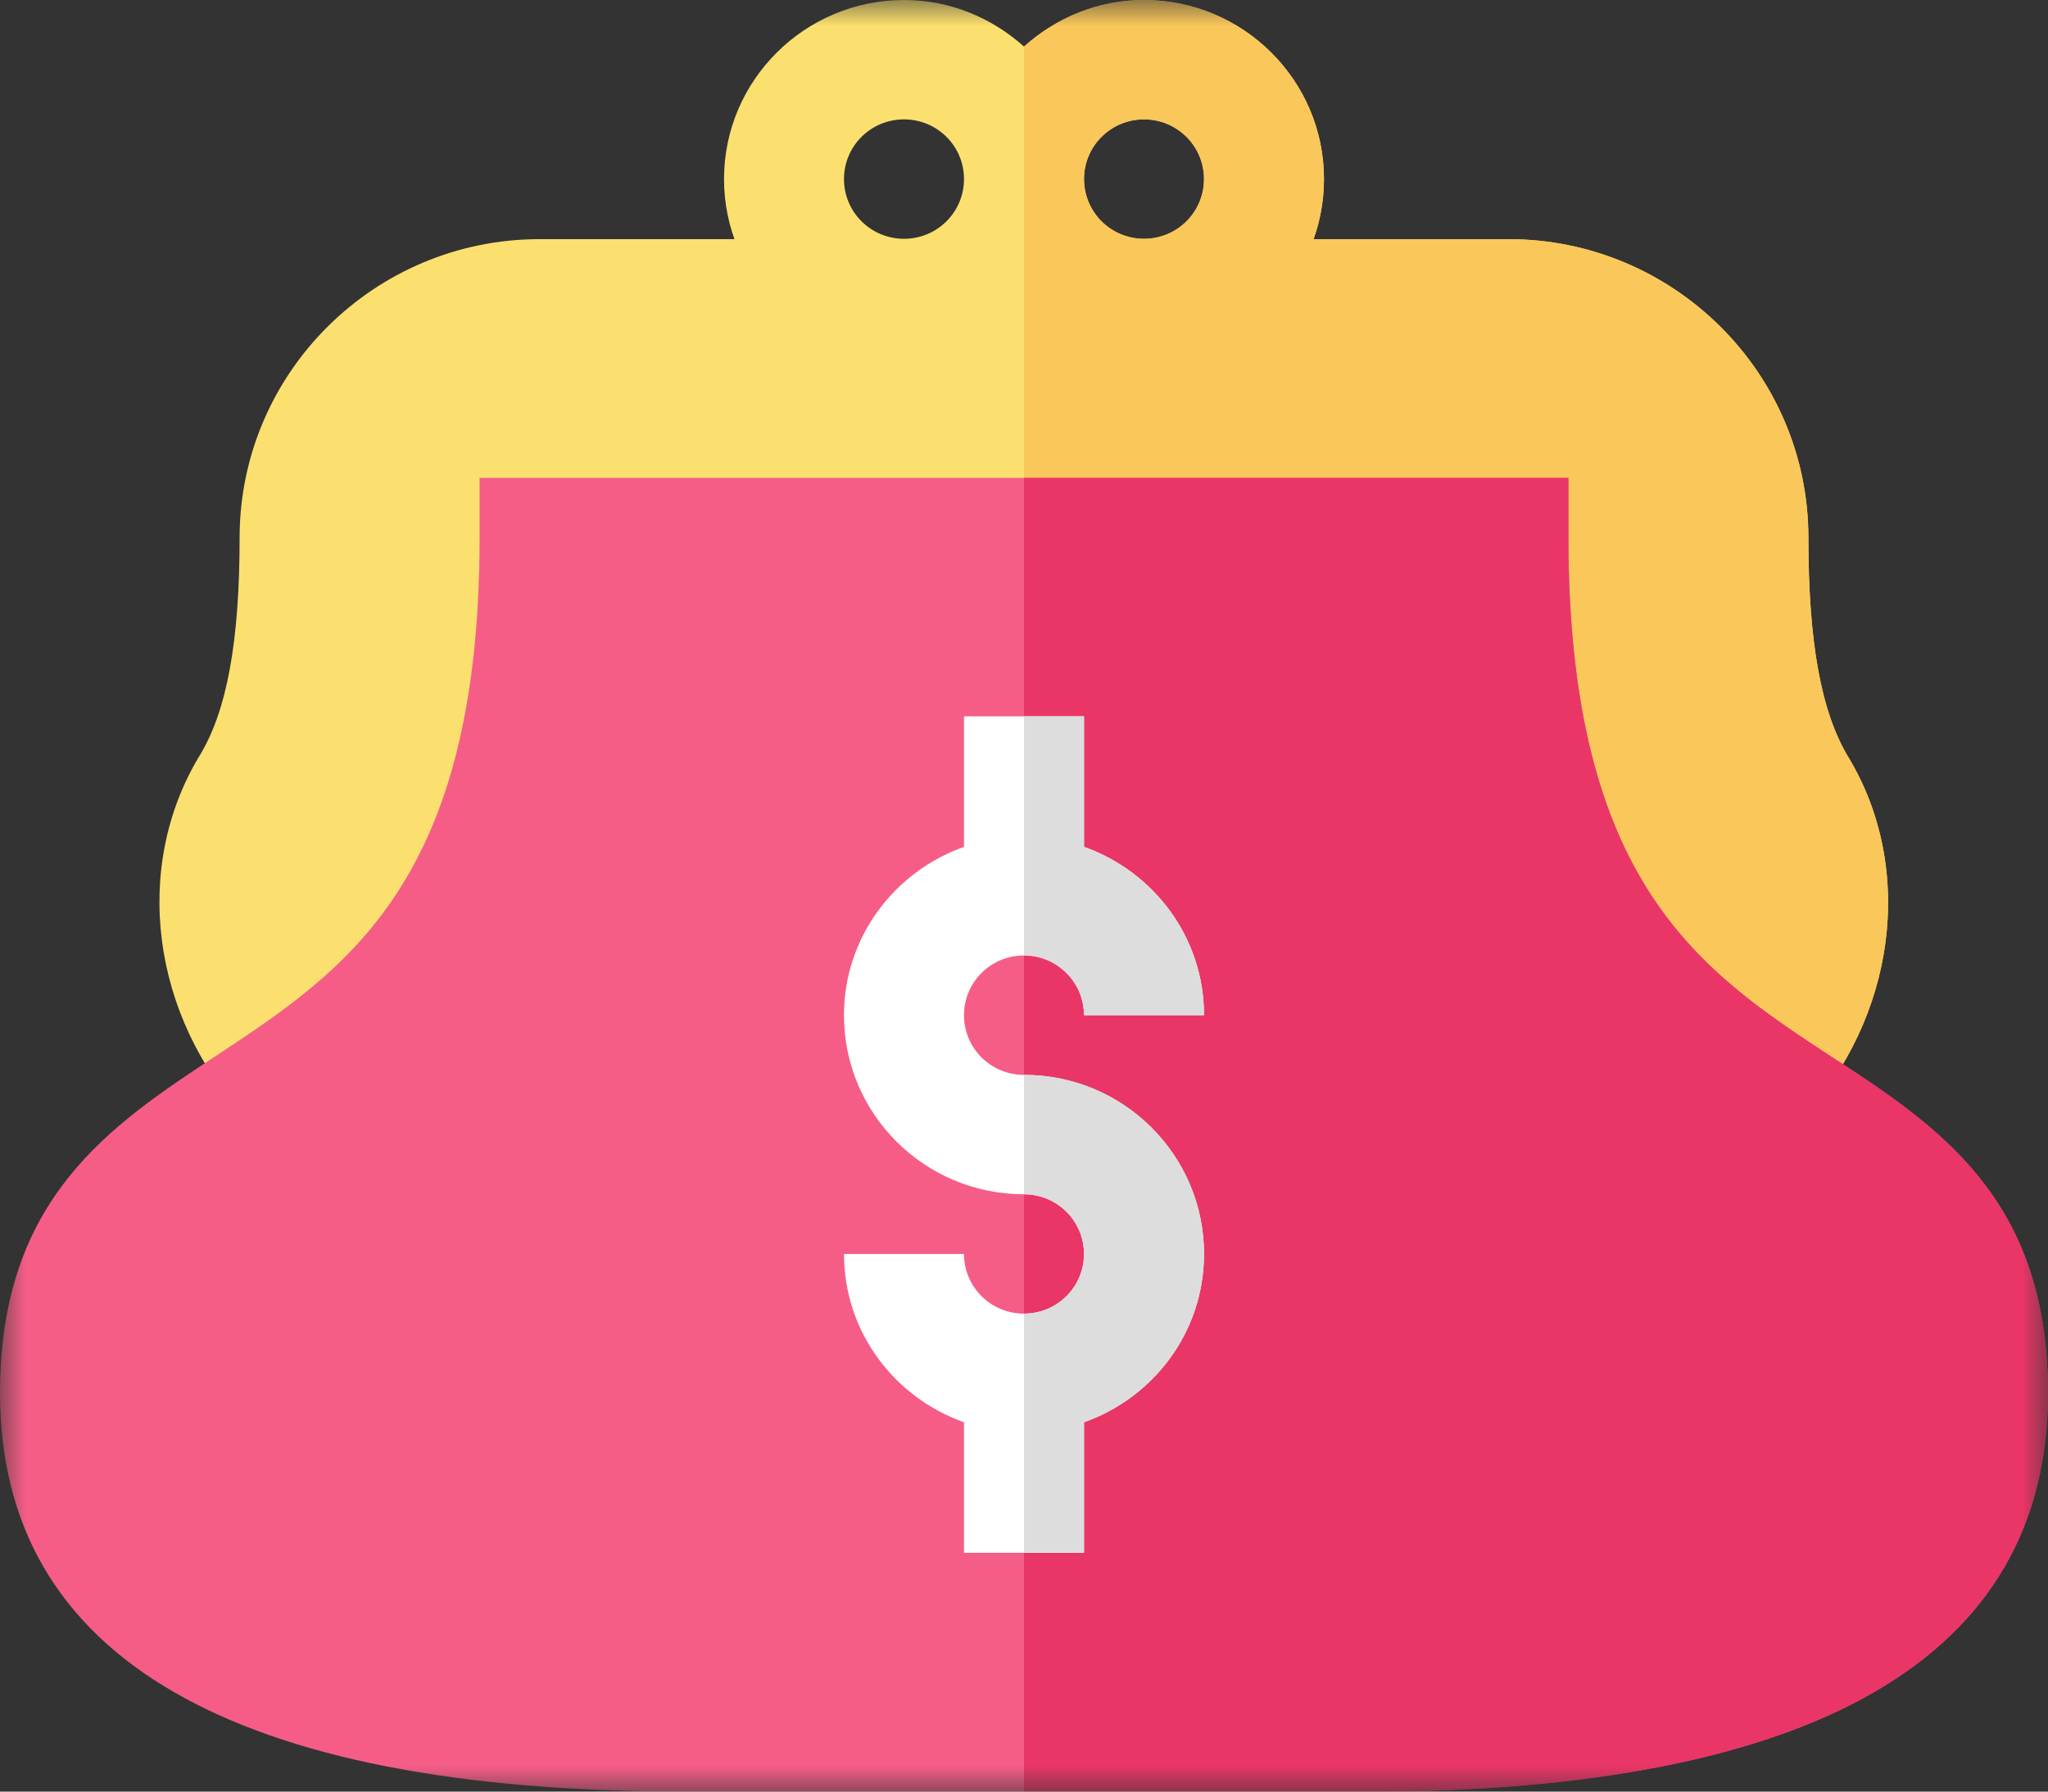 <svg width="40" height="35" viewBox="0 0 40 35" fill="none" xmlns="http://www.w3.org/2000/svg">
<rect x="0" y="0" width="40" height="35" fill="#333333" stroke="none"/>
<g clip-path="url(#clip0_3647_2674)">
<mask id="mask0_3647_2674" style="mask-type:luminance" maskUnits="userSpaceOnUse" x="0" y="0" width="40" height="35">
<path d="M40 0H0V35H40V0Z" fill="white"/>
</mask>
<g mask="url(#mask0_3647_2674)">
<path d="M22.344 0C21.438 0 20.625 0.35 20 0.91C19.375 0.35 18.562 0 17.656 0C15.719 0 14.141 1.57 14.141 3.498C14.141 5.426 15.719 6.997 17.656 6.997C18.562 6.997 19.375 6.647 20 6.087C20.625 6.647 21.438 6.997 22.344 6.997C24.281 6.997 25.859 5.426 25.859 3.498C25.859 1.57 24.281 0 22.344 0ZM17.656 4.665C17.008 4.665 16.484 4.144 16.484 3.498C16.484 2.853 17.008 2.332 17.656 2.332C18.305 2.332 18.828 2.853 18.828 3.498C18.828 4.144 18.305 4.665 17.656 4.665ZM22.344 4.665C21.695 4.665 21.172 4.144 21.172 3.498C21.172 2.853 21.695 2.332 22.344 2.332C22.992 2.332 23.516 2.853 23.516 3.498C23.516 4.144 22.992 4.665 22.344 4.665Z" fill="#FCE06F"/>
<path d="M25.859 3.498C25.859 1.57 24.281 0 22.344 0C21.438 0 20.625 0.35 20 0.91V6.087C20.625 6.647 21.438 6.997 22.344 6.997C24.281 6.997 25.859 5.434 25.859 3.498ZM21.172 3.498C21.172 2.853 21.695 2.332 22.344 2.332C22.992 2.332 23.516 2.853 23.516 3.498C23.516 4.144 22.992 4.665 22.344 4.665C21.695 4.665 21.172 4.144 21.172 3.498Z" fill="#FAC75A"/>
<path d="M36.102 14.794C35.57 13.916 35.32 12.556 35.32 10.503C35.32 7.285 32.687 4.672 29.461 4.672H20H10.539C7.305 4.672 4.68 7.292 4.68 10.503C4.68 12.532 4.43 13.893 3.898 14.763C2.578 16.94 2.953 19.856 4.812 21.846L19.992 21.861L35.172 21.877C37.031 19.879 37.414 16.971 36.102 14.794Z" fill="#FCE06F"/>
<path d="M36.102 14.794C35.57 13.916 35.32 12.556 35.32 10.503C35.32 7.285 32.688 4.672 29.461 4.672H20V21.869L35.18 21.885C37.031 19.879 37.414 16.971 36.102 14.794Z" fill="#FAC75A"/>
<path d="M35.766 20.641C33.242 18.985 30.633 17.274 30.633 10.503V9.337H20H9.367V10.503C9.367 17.228 6.758 18.946 4.234 20.617C2.156 21.986 0 23.408 0 27.21C0 32.38 4.547 35 13.367 35H20H26.633C35.453 35 40 32.38 40 27.21C40 23.416 37.852 22.001 35.766 20.641Z" fill="#F55D87"/>
<path d="M40 27.21C40 23.408 37.852 22.001 35.766 20.641C33.242 18.985 30.633 17.274 30.633 10.503V9.337H20V35.008H26.633C35.453 35 40 32.38 40 27.21Z" fill="#E93667"/>
<path d="M20 20.999C19.352 20.999 18.828 20.478 18.828 19.832C18.828 19.187 19.352 18.666 20 18.666C20.648 18.666 21.172 19.187 21.172 19.832H23.516C23.516 18.309 22.531 17.026 21.172 16.544V13.994H20H18.828V16.544C17.469 17.026 16.484 18.309 16.484 19.832C16.484 21.768 18.062 23.331 20 23.331C20.648 23.331 21.172 23.852 21.172 24.497C21.172 25.142 20.648 25.663 20 25.663C19.352 25.663 18.828 25.142 18.828 24.497H16.484C16.484 26.021 17.469 27.303 18.828 27.785V30.335H20H21.172V27.785C22.531 27.303 23.516 26.021 23.516 24.497C23.516 22.569 21.945 20.999 20 20.999Z" fill="white"/>
<path d="M21.172 27.785C22.531 27.303 23.516 26.021 23.516 24.497C23.516 22.561 21.938 20.998 20 20.998V23.331C20.648 23.331 21.172 23.852 21.172 24.497C21.172 25.142 20.648 25.663 20 25.663V30.328H21.172V27.785Z" fill="#DDDDDD"/>
<path d="M21.172 19.832H23.516C23.516 18.309 22.531 17.026 21.172 16.544V13.994H20V18.659C20.648 18.666 21.172 19.195 21.172 19.832Z" fill="#DDDDDD"/>
</g>
</g>
<defs>
<clipPath id="clip0_3647_2674">
<rect width="40" height="35" fill="white"/>
</clipPath>
</defs>
</svg>
